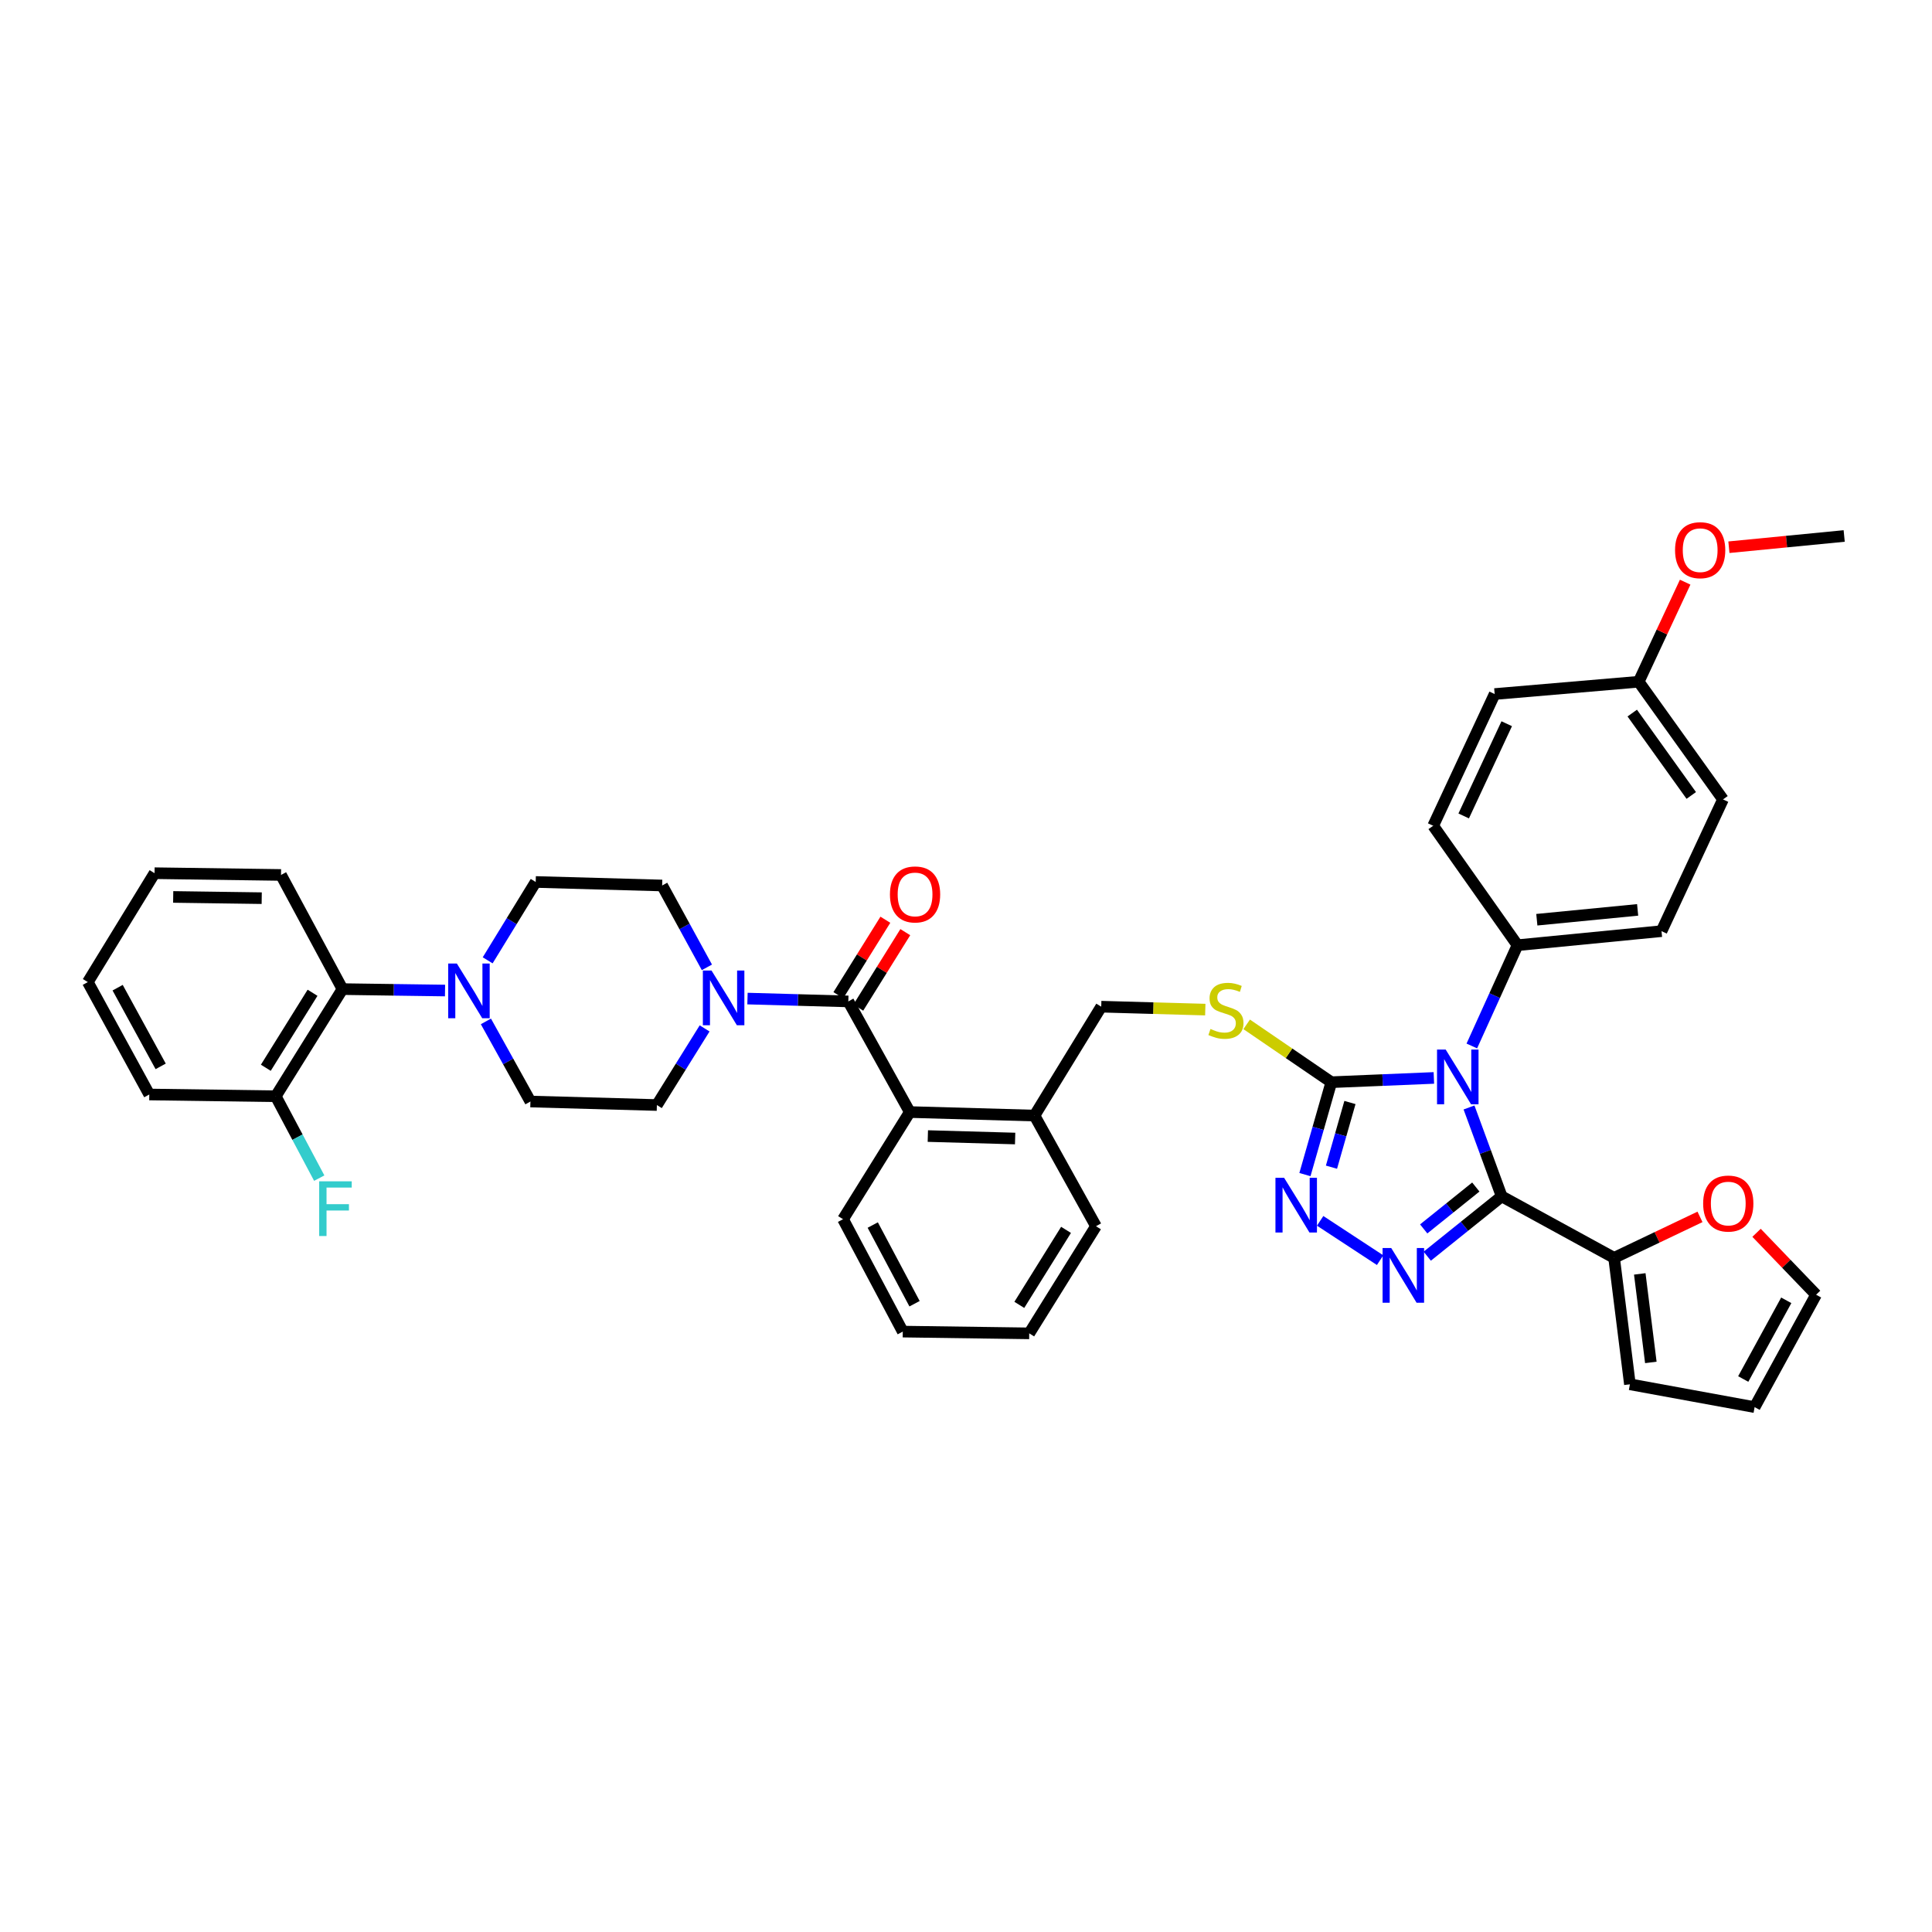 <?xml version='1.0' encoding='iso-8859-1'?>
<svg version='1.1' baseProfile='full'
              xmlns='http://www.w3.org/2000/svg'
                      xmlns:rdkit='http://www.rdkit.org/xml'
                      xmlns:xlink='http://www.w3.org/1999/xlink'
                  xml:space='preserve'
width='1000px' height='1000px' viewBox='0 0 1000 1000'>
<!-- END OF HEADER -->
<rect style='opacity:1.0;fill:#FFFFFF;stroke:none' width='1000' height='1000' x='0' y='0'> </rect>
<path class='bond-0' d='M 458.264,476.055 L 446.099,495.585' style='fill:none;fill-rule:evenodd;stroke:#FF0000;stroke-width:6px;stroke-linecap:butt;stroke-linejoin:miter;stroke-opacity:1' />
<path class='bond-0' d='M 446.099,495.585 L 433.933,515.115' style='fill:none;fill-rule:evenodd;stroke:#000000;stroke-width:6px;stroke-linecap:butt;stroke-linejoin:miter;stroke-opacity:1' />
<path class='bond-0' d='M 468.58,482.481 L 456.414,502.011' style='fill:none;fill-rule:evenodd;stroke:#FF0000;stroke-width:6px;stroke-linecap:butt;stroke-linejoin:miter;stroke-opacity:1' />
<path class='bond-0' d='M 456.414,502.011 L 444.249,521.541' style='fill:none;fill-rule:evenodd;stroke:#000000;stroke-width:6px;stroke-linecap:butt;stroke-linejoin:miter;stroke-opacity:1' />
<path class='bond-1' d='M 439.091,518.328 L 412.994,517.594' style='fill:none;fill-rule:evenodd;stroke:#000000;stroke-width:6px;stroke-linecap:butt;stroke-linejoin:miter;stroke-opacity:1' />
<path class='bond-1' d='M 412.994,517.594 L 386.897,516.86' style='fill:none;fill-rule:evenodd;stroke:#0000FF;stroke-width:6px;stroke-linecap:butt;stroke-linejoin:miter;stroke-opacity:1' />
<path class='bond-2' d='M 439.091,518.328 L 470.906,575.598' style='fill:none;fill-rule:evenodd;stroke:#000000;stroke-width:6px;stroke-linecap:butt;stroke-linejoin:miter;stroke-opacity:1' />
<path class='bond-3' d='M 230.349,512.7 L 203.81,512.331' style='fill:none;fill-rule:evenodd;stroke:#0000FF;stroke-width:6px;stroke-linecap:butt;stroke-linejoin:miter;stroke-opacity:1' />
<path class='bond-3' d='M 203.81,512.331 L 177.272,511.961' style='fill:none;fill-rule:evenodd;stroke:#000000;stroke-width:6px;stroke-linecap:butt;stroke-linejoin:miter;stroke-opacity:1' />
<path class='bond-4' d='M 251.502,528.671 L 263.025,549.41' style='fill:none;fill-rule:evenodd;stroke:#0000FF;stroke-width:6px;stroke-linecap:butt;stroke-linejoin:miter;stroke-opacity:1' />
<path class='bond-4' d='M 263.025,549.41 L 274.547,570.149' style='fill:none;fill-rule:evenodd;stroke:#000000;stroke-width:6px;stroke-linecap:butt;stroke-linejoin:miter;stroke-opacity:1' />
<path class='bond-5' d='M 252.418,497.06 L 264.846,476.784' style='fill:none;fill-rule:evenodd;stroke:#0000FF;stroke-width:6px;stroke-linecap:butt;stroke-linejoin:miter;stroke-opacity:1' />
<path class='bond-5' d='M 264.846,476.784 L 277.275,456.508' style='fill:none;fill-rule:evenodd;stroke:#000000;stroke-width:6px;stroke-linecap:butt;stroke-linejoin:miter;stroke-opacity:1' />
<path class='bond-6' d='M 365.893,500.694 L 354.31,479.513' style='fill:none;fill-rule:evenodd;stroke:#0000FF;stroke-width:6px;stroke-linecap:butt;stroke-linejoin:miter;stroke-opacity:1' />
<path class='bond-6' d='M 354.31,479.513 L 342.728,458.331' style='fill:none;fill-rule:evenodd;stroke:#000000;stroke-width:6px;stroke-linecap:butt;stroke-linejoin:miter;stroke-opacity:1' />
<path class='bond-7' d='M 364.705,532.305 L 352.352,552.135' style='fill:none;fill-rule:evenodd;stroke:#0000FF;stroke-width:6px;stroke-linecap:butt;stroke-linejoin:miter;stroke-opacity:1' />
<path class='bond-7' d='M 352.352,552.135 L 340,571.965' style='fill:none;fill-rule:evenodd;stroke:#000000;stroke-width:6px;stroke-linecap:butt;stroke-linejoin:miter;stroke-opacity:1' />
<path class='bond-8' d='M 177.272,511.961 L 142.723,567.421' style='fill:none;fill-rule:evenodd;stroke:#000000;stroke-width:6px;stroke-linecap:butt;stroke-linejoin:miter;stroke-opacity:1' />
<path class='bond-8' d='M 161.774,513.854 L 137.589,552.676' style='fill:none;fill-rule:evenodd;stroke:#000000;stroke-width:6px;stroke-linecap:butt;stroke-linejoin:miter;stroke-opacity:1' />
<path class='bond-9' d='M 177.272,511.961 L 145.45,452.875' style='fill:none;fill-rule:evenodd;stroke:#000000;stroke-width:6px;stroke-linecap:butt;stroke-linejoin:miter;stroke-opacity:1' />
<path class='bond-10' d='M 742.169,557.936 L 715.632,559.04' style='fill:none;fill-rule:evenodd;stroke:#0000FF;stroke-width:6px;stroke-linecap:butt;stroke-linejoin:miter;stroke-opacity:1' />
<path class='bond-10' d='M 715.632,559.04 L 689.094,560.143' style='fill:none;fill-rule:evenodd;stroke:#000000;stroke-width:6px;stroke-linecap:butt;stroke-linejoin:miter;stroke-opacity:1' />
<path class='bond-11' d='M 760.359,573.228 L 768.816,596.232' style='fill:none;fill-rule:evenodd;stroke:#0000FF;stroke-width:6px;stroke-linecap:butt;stroke-linejoin:miter;stroke-opacity:1' />
<path class='bond-11' d='M 768.816,596.232 L 777.274,619.236' style='fill:none;fill-rule:evenodd;stroke:#000000;stroke-width:6px;stroke-linecap:butt;stroke-linejoin:miter;stroke-opacity:1' />
<path class='bond-12' d='M 761.814,541.39 L 773.636,515.312' style='fill:none;fill-rule:evenodd;stroke:#0000FF;stroke-width:6px;stroke-linecap:butt;stroke-linejoin:miter;stroke-opacity:1' />
<path class='bond-12' d='M 773.636,515.312 L 785.457,489.234' style='fill:none;fill-rule:evenodd;stroke:#000000;stroke-width:6px;stroke-linecap:butt;stroke-linejoin:miter;stroke-opacity:1' />
<path class='bond-13' d='M 689.094,560.143 L 682.262,584.054' style='fill:none;fill-rule:evenodd;stroke:#000000;stroke-width:6px;stroke-linecap:butt;stroke-linejoin:miter;stroke-opacity:1' />
<path class='bond-13' d='M 682.262,584.054 L 675.43,607.965' style='fill:none;fill-rule:evenodd;stroke:#0000FF;stroke-width:6px;stroke-linecap:butt;stroke-linejoin:miter;stroke-opacity:1' />
<path class='bond-13' d='M 698.73,570.655 L 693.948,587.393' style='fill:none;fill-rule:evenodd;stroke:#000000;stroke-width:6px;stroke-linecap:butt;stroke-linejoin:miter;stroke-opacity:1' />
<path class='bond-13' d='M 693.948,587.393 L 689.165,604.131' style='fill:none;fill-rule:evenodd;stroke:#0000FF;stroke-width:6px;stroke-linecap:butt;stroke-linejoin:miter;stroke-opacity:1' />
<path class='bond-14' d='M 689.094,560.143 L 667.186,545.174' style='fill:none;fill-rule:evenodd;stroke:#000000;stroke-width:6px;stroke-linecap:butt;stroke-linejoin:miter;stroke-opacity:1' />
<path class='bond-14' d='M 667.186,545.174 L 645.277,530.205' style='fill:none;fill-rule:evenodd;stroke:#CCCC00;stroke-width:6px;stroke-linecap:butt;stroke-linejoin:miter;stroke-opacity:1' />
<path class='bond-15' d='M 683.309,631.91 L 714.337,652.258' style='fill:none;fill-rule:evenodd;stroke:#0000FF;stroke-width:6px;stroke-linecap:butt;stroke-linejoin:miter;stroke-opacity:1' />
<path class='bond-16' d='M 738.737,650.203 L 758.006,634.719' style='fill:none;fill-rule:evenodd;stroke:#0000FF;stroke-width:6px;stroke-linecap:butt;stroke-linejoin:miter;stroke-opacity:1' />
<path class='bond-16' d='M 758.006,634.719 L 777.274,619.236' style='fill:none;fill-rule:evenodd;stroke:#000000;stroke-width:6px;stroke-linecap:butt;stroke-linejoin:miter;stroke-opacity:1' />
<path class='bond-16' d='M 736.905,636.084 L 750.393,625.246' style='fill:none;fill-rule:evenodd;stroke:#0000FF;stroke-width:6px;stroke-linecap:butt;stroke-linejoin:miter;stroke-opacity:1' />
<path class='bond-16' d='M 750.393,625.246 L 763.881,614.407' style='fill:none;fill-rule:evenodd;stroke:#000000;stroke-width:6px;stroke-linecap:butt;stroke-linejoin:miter;stroke-opacity:1' />
<path class='bond-17' d='M 777.274,619.236 L 835.455,651.057' style='fill:none;fill-rule:evenodd;stroke:#000000;stroke-width:6px;stroke-linecap:butt;stroke-linejoin:miter;stroke-opacity:1' />
<path class='bond-18' d='M 623.851,522.571 L 596.924,521.814' style='fill:none;fill-rule:evenodd;stroke:#CCCC00;stroke-width:6px;stroke-linecap:butt;stroke-linejoin:miter;stroke-opacity:1' />
<path class='bond-18' d='M 596.924,521.814 L 569.997,521.056' style='fill:none;fill-rule:evenodd;stroke:#000000;stroke-width:6px;stroke-linecap:butt;stroke-linejoin:miter;stroke-opacity:1' />
<path class='bond-19' d='M 436.363,631.058 L 467.273,689.239' style='fill:none;fill-rule:evenodd;stroke:#000000;stroke-width:6px;stroke-linecap:butt;stroke-linejoin:miter;stroke-opacity:1' />
<path class='bond-19' d='M 451.733,634.083 L 473.37,674.81' style='fill:none;fill-rule:evenodd;stroke:#000000;stroke-width:6px;stroke-linecap:butt;stroke-linejoin:miter;stroke-opacity:1' />
<path class='bond-20' d='M 436.363,631.058 L 470.906,575.598' style='fill:none;fill-rule:evenodd;stroke:#000000;stroke-width:6px;stroke-linecap:butt;stroke-linejoin:miter;stroke-opacity:1' />
<path class='bond-21' d='M 569.997,521.056 L 535.454,577.421' style='fill:none;fill-rule:evenodd;stroke:#000000;stroke-width:6px;stroke-linecap:butt;stroke-linejoin:miter;stroke-opacity:1' />
<path class='bond-22' d='M 467.273,689.239 L 532.727,690.144' style='fill:none;fill-rule:evenodd;stroke:#000000;stroke-width:6px;stroke-linecap:butt;stroke-linejoin:miter;stroke-opacity:1' />
<path class='bond-23' d='M 532.727,690.144 L 567.276,634.691' style='fill:none;fill-rule:evenodd;stroke:#000000;stroke-width:6px;stroke-linecap:butt;stroke-linejoin:miter;stroke-opacity:1' />
<path class='bond-23' d='M 527.594,675.399 L 551.778,636.582' style='fill:none;fill-rule:evenodd;stroke:#000000;stroke-width:6px;stroke-linecap:butt;stroke-linejoin:miter;stroke-opacity:1' />
<path class='bond-24' d='M 891.82,413.782 L 848.183,352.873' style='fill:none;fill-rule:evenodd;stroke:#000000;stroke-width:6px;stroke-linecap:butt;stroke-linejoin:miter;stroke-opacity:1' />
<path class='bond-24' d='M 875.395,411.723 L 844.849,369.087' style='fill:none;fill-rule:evenodd;stroke:#000000;stroke-width:6px;stroke-linecap:butt;stroke-linejoin:miter;stroke-opacity:1' />
<path class='bond-25' d='M 891.82,413.782 L 859.998,481.963' style='fill:none;fill-rule:evenodd;stroke:#000000;stroke-width:6px;stroke-linecap:butt;stroke-linejoin:miter;stroke-opacity:1' />
<path class='bond-26' d='M 848.183,352.873 L 773.635,359.233' style='fill:none;fill-rule:evenodd;stroke:#000000;stroke-width:6px;stroke-linecap:butt;stroke-linejoin:miter;stroke-opacity:1' />
<path class='bond-27' d='M 848.183,352.873 L 860.21,327.103' style='fill:none;fill-rule:evenodd;stroke:#000000;stroke-width:6px;stroke-linecap:butt;stroke-linejoin:miter;stroke-opacity:1' />
<path class='bond-27' d='M 860.21,327.103 L 872.238,301.333' style='fill:none;fill-rule:evenodd;stroke:#FF0000;stroke-width:6px;stroke-linecap:butt;stroke-linejoin:miter;stroke-opacity:1' />
<path class='bond-28' d='M 879.911,629.855 L 857.683,640.456' style='fill:none;fill-rule:evenodd;stroke:#FF0000;stroke-width:6px;stroke-linecap:butt;stroke-linejoin:miter;stroke-opacity:1' />
<path class='bond-28' d='M 857.683,640.456 L 835.455,651.057' style='fill:none;fill-rule:evenodd;stroke:#000000;stroke-width:6px;stroke-linecap:butt;stroke-linejoin:miter;stroke-opacity:1' />
<path class='bond-29' d='M 909.187,638.099 L 924.595,654.122' style='fill:none;fill-rule:evenodd;stroke:#FF0000;stroke-width:6px;stroke-linecap:butt;stroke-linejoin:miter;stroke-opacity:1' />
<path class='bond-29' d='M 924.595,654.122 L 940.002,670.145' style='fill:none;fill-rule:evenodd;stroke:#000000;stroke-width:6px;stroke-linecap:butt;stroke-linejoin:miter;stroke-opacity:1' />
<path class='bond-30' d='M 835.455,651.057 L 843.639,716.51' style='fill:none;fill-rule:evenodd;stroke:#000000;stroke-width:6px;stroke-linecap:butt;stroke-linejoin:miter;stroke-opacity:1' />
<path class='bond-30' d='M 848.742,659.368 L 854.471,705.185' style='fill:none;fill-rule:evenodd;stroke:#000000;stroke-width:6px;stroke-linecap:butt;stroke-linejoin:miter;stroke-opacity:1' />
<path class='bond-31' d='M 843.639,716.51 L 908.187,728.326' style='fill:none;fill-rule:evenodd;stroke:#000000;stroke-width:6px;stroke-linecap:butt;stroke-linejoin:miter;stroke-opacity:1' />
<path class='bond-32' d='M 908.187,728.326 L 940.002,670.145' style='fill:none;fill-rule:evenodd;stroke:#000000;stroke-width:6px;stroke-linecap:butt;stroke-linejoin:miter;stroke-opacity:1' />
<path class='bond-32' d='M 902.296,713.768 L 924.566,673.041' style='fill:none;fill-rule:evenodd;stroke:#000000;stroke-width:6px;stroke-linecap:butt;stroke-linejoin:miter;stroke-opacity:1' />
<path class='bond-33' d='M 773.635,359.233 L 741.82,427.421' style='fill:none;fill-rule:evenodd;stroke:#000000;stroke-width:6px;stroke-linecap:butt;stroke-linejoin:miter;stroke-opacity:1' />
<path class='bond-33' d='M 779.876,374.6 L 757.606,422.331' style='fill:none;fill-rule:evenodd;stroke:#000000;stroke-width:6px;stroke-linecap:butt;stroke-linejoin:miter;stroke-opacity:1' />
<path class='bond-34' d='M 741.82,427.421 L 785.457,489.234' style='fill:none;fill-rule:evenodd;stroke:#000000;stroke-width:6px;stroke-linecap:butt;stroke-linejoin:miter;stroke-opacity:1' />
<path class='bond-35' d='M 785.457,489.234 L 859.998,481.963' style='fill:none;fill-rule:evenodd;stroke:#000000;stroke-width:6px;stroke-linecap:butt;stroke-linejoin:miter;stroke-opacity:1' />
<path class='bond-35' d='M 795.458,476.048 L 847.637,470.957' style='fill:none;fill-rule:evenodd;stroke:#000000;stroke-width:6px;stroke-linecap:butt;stroke-linejoin:miter;stroke-opacity:1' />
<path class='bond-36' d='M 894.877,283.241 L 924.711,280.331' style='fill:none;fill-rule:evenodd;stroke:#FF0000;stroke-width:6px;stroke-linecap:butt;stroke-linejoin:miter;stroke-opacity:1' />
<path class='bond-36' d='M 924.711,280.331 L 954.545,277.42' style='fill:none;fill-rule:evenodd;stroke:#000000;stroke-width:6px;stroke-linecap:butt;stroke-linejoin:miter;stroke-opacity:1' />
<path class='bond-37' d='M 567.276,634.691 L 535.454,577.421' style='fill:none;fill-rule:evenodd;stroke:#000000;stroke-width:6px;stroke-linecap:butt;stroke-linejoin:miter;stroke-opacity:1' />
<path class='bond-38' d='M 535.454,577.421 L 470.906,575.598' style='fill:none;fill-rule:evenodd;stroke:#000000;stroke-width:6px;stroke-linecap:butt;stroke-linejoin:miter;stroke-opacity:1' />
<path class='bond-38' d='M 525.429,589.296 L 480.245,588.02' style='fill:none;fill-rule:evenodd;stroke:#000000;stroke-width:6px;stroke-linecap:butt;stroke-linejoin:miter;stroke-opacity:1' />
<path class='bond-39' d='M 142.723,567.421 L 153.979,588.609' style='fill:none;fill-rule:evenodd;stroke:#000000;stroke-width:6px;stroke-linecap:butt;stroke-linejoin:miter;stroke-opacity:1' />
<path class='bond-39' d='M 153.979,588.609 L 165.235,609.796' style='fill:none;fill-rule:evenodd;stroke:#33CCCC;stroke-width:6px;stroke-linecap:butt;stroke-linejoin:miter;stroke-opacity:1' />
<path class='bond-40' d='M 142.723,567.421 L 77.27,566.51' style='fill:none;fill-rule:evenodd;stroke:#000000;stroke-width:6px;stroke-linecap:butt;stroke-linejoin:miter;stroke-opacity:1' />
<path class='bond-41' d='M 274.547,570.149 L 340,571.965' style='fill:none;fill-rule:evenodd;stroke:#000000;stroke-width:6px;stroke-linecap:butt;stroke-linejoin:miter;stroke-opacity:1' />
<path class='bond-42' d='M 277.275,456.508 L 342.728,458.331' style='fill:none;fill-rule:evenodd;stroke:#000000;stroke-width:6px;stroke-linecap:butt;stroke-linejoin:miter;stroke-opacity:1' />
<path class='bond-43' d='M 145.45,452.875 L 79.997,451.964' style='fill:none;fill-rule:evenodd;stroke:#000000;stroke-width:6px;stroke-linecap:butt;stroke-linejoin:miter;stroke-opacity:1' />
<path class='bond-43' d='M 135.463,464.891 L 89.646,464.253' style='fill:none;fill-rule:evenodd;stroke:#000000;stroke-width:6px;stroke-linecap:butt;stroke-linejoin:miter;stroke-opacity:1' />
<path class='bond-44' d='M 77.27,566.51 L 45.455,508.329' style='fill:none;fill-rule:evenodd;stroke:#000000;stroke-width:6px;stroke-linecap:butt;stroke-linejoin:miter;stroke-opacity:1' />
<path class='bond-44' d='M 83.161,551.952 L 60.89,511.225' style='fill:none;fill-rule:evenodd;stroke:#000000;stroke-width:6px;stroke-linecap:butt;stroke-linejoin:miter;stroke-opacity:1' />
<path class='bond-45' d='M 79.997,451.964 L 45.455,508.329' style='fill:none;fill-rule:evenodd;stroke:#000000;stroke-width:6px;stroke-linecap:butt;stroke-linejoin:miter;stroke-opacity:1' />
<path  class='atom-0' d='M 460.634 462.955
Q 460.634 456.155, 463.994 452.355
Q 467.354 448.555, 473.634 448.555
Q 479.914 448.555, 483.274 452.355
Q 486.634 456.155, 486.634 462.955
Q 486.634 469.835, 483.234 473.755
Q 479.834 477.635, 473.634 477.635
Q 467.394 477.635, 463.994 473.755
Q 460.634 469.875, 460.634 462.955
M 473.634 474.435
Q 477.954 474.435, 480.274 471.555
Q 482.634 468.635, 482.634 462.955
Q 482.634 457.395, 480.274 454.595
Q 477.954 451.755, 473.634 451.755
Q 469.314 451.755, 466.954 454.555
Q 464.634 457.355, 464.634 462.955
Q 464.634 468.675, 466.954 471.555
Q 469.314 474.435, 473.634 474.435
' fill='#FF0000'/>
<path  class='atom-2' d='M 236.465 498.713
L 245.745 513.713
Q 246.665 515.193, 248.145 517.873
Q 249.625 520.553, 249.705 520.713
L 249.705 498.713
L 253.465 498.713
L 253.465 527.033
L 249.585 527.033
L 239.625 510.633
Q 238.465 508.713, 237.225 506.513
Q 236.025 504.313, 235.665 503.633
L 235.665 527.033
L 231.985 527.033
L 231.985 498.713
L 236.465 498.713
' fill='#0000FF'/>
<path  class='atom-3' d='M 368.283 502.352
L 377.563 517.352
Q 378.483 518.832, 379.963 521.512
Q 381.443 524.192, 381.523 524.352
L 381.523 502.352
L 385.283 502.352
L 385.283 530.672
L 381.403 530.672
L 371.443 514.272
Q 370.283 512.352, 369.043 510.152
Q 367.843 507.952, 367.483 507.272
L 367.483 530.672
L 363.803 530.672
L 363.803 502.352
L 368.283 502.352
' fill='#0000FF'/>
<path  class='atom-5' d='M 748.287 543.262
L 757.567 558.262
Q 758.487 559.742, 759.967 562.422
Q 761.447 565.102, 761.527 565.262
L 761.527 543.262
L 765.287 543.262
L 765.287 571.582
L 761.407 571.582
L 751.447 555.182
Q 750.287 553.262, 749.047 551.062
Q 747.847 548.862, 747.487 548.182
L 747.487 571.582
L 743.807 571.582
L 743.807 543.262
L 748.287 543.262
' fill='#0000FF'/>
<path  class='atom-7' d='M 664.651 609.62
L 673.931 624.62
Q 674.851 626.1, 676.331 628.78
Q 677.811 631.46, 677.891 631.62
L 677.891 609.62
L 681.651 609.62
L 681.651 637.94
L 677.771 637.94
L 667.811 621.54
Q 666.651 619.62, 665.411 617.42
Q 664.211 615.22, 663.851 614.54
L 663.851 637.94
L 660.171 637.94
L 660.171 609.62
L 664.651 609.62
' fill='#0000FF'/>
<path  class='atom-8' d='M 720.105 645.985
L 729.385 660.985
Q 730.305 662.465, 731.785 665.145
Q 733.265 667.825, 733.345 667.985
L 733.345 645.985
L 737.105 645.985
L 737.105 674.305
L 733.225 674.305
L 723.265 657.905
Q 722.105 655.985, 720.865 653.785
Q 719.665 651.585, 719.305 650.905
L 719.305 674.305
L 715.625 674.305
L 715.625 645.985
L 720.105 645.985
' fill='#0000FF'/>
<path  class='atom-10' d='M 626.545 532.592
Q 626.865 532.712, 628.185 533.272
Q 629.505 533.832, 630.945 534.192
Q 632.425 534.512, 633.865 534.512
Q 636.545 534.512, 638.105 533.232
Q 639.665 531.912, 639.665 529.632
Q 639.665 528.072, 638.865 527.112
Q 638.105 526.152, 636.905 525.632
Q 635.705 525.112, 633.705 524.512
Q 631.185 523.752, 629.665 523.032
Q 628.185 522.312, 627.105 520.792
Q 626.065 519.272, 626.065 516.712
Q 626.065 513.152, 628.465 510.952
Q 630.905 508.752, 635.705 508.752
Q 638.985 508.752, 642.705 510.312
L 641.785 513.392
Q 638.385 511.992, 635.825 511.992
Q 633.065 511.992, 631.545 513.152
Q 630.025 514.272, 630.065 516.232
Q 630.065 517.752, 630.825 518.672
Q 631.625 519.592, 632.745 520.112
Q 633.905 520.632, 635.825 521.232
Q 638.385 522.032, 639.905 522.832
Q 641.425 523.632, 642.505 525.272
Q 643.625 526.872, 643.625 529.632
Q 643.625 533.552, 640.985 535.672
Q 638.385 537.752, 634.025 537.752
Q 631.505 537.752, 629.585 537.192
Q 627.705 536.672, 625.465 535.752
L 626.545 532.592
' fill='#CCCC00'/>
<path  class='atom-17' d='M 881.548 622.955
Q 881.548 616.155, 884.908 612.355
Q 888.268 608.555, 894.548 608.555
Q 900.828 608.555, 904.188 612.355
Q 907.548 616.155, 907.548 622.955
Q 907.548 629.835, 904.148 633.755
Q 900.748 637.635, 894.548 637.635
Q 888.308 637.635, 884.908 633.755
Q 881.548 629.875, 881.548 622.955
M 894.548 634.435
Q 898.868 634.435, 901.188 631.555
Q 903.548 628.635, 903.548 622.955
Q 903.548 617.395, 901.188 614.595
Q 898.868 611.755, 894.548 611.755
Q 890.228 611.755, 887.868 614.555
Q 885.548 617.355, 885.548 622.955
Q 885.548 628.675, 887.868 631.555
Q 890.228 634.435, 894.548 634.435
' fill='#FF0000'/>
<path  class='atom-26' d='M 867.004 284.772
Q 867.004 277.972, 870.364 274.172
Q 873.724 270.372, 880.004 270.372
Q 886.284 270.372, 889.644 274.172
Q 893.004 277.972, 893.004 284.772
Q 893.004 291.652, 889.604 295.572
Q 886.204 299.452, 880.004 299.452
Q 873.764 299.452, 870.364 295.572
Q 867.004 291.692, 867.004 284.772
M 880.004 296.252
Q 884.324 296.252, 886.644 293.372
Q 889.004 290.452, 889.004 284.772
Q 889.004 279.212, 886.644 276.412
Q 884.324 273.572, 880.004 273.572
Q 875.684 273.572, 873.324 276.372
Q 871.004 279.172, 871.004 284.772
Q 871.004 290.492, 873.324 293.372
Q 875.684 296.252, 880.004 296.252
' fill='#FF0000'/>
<path  class='atom-32' d='M 165.213 611.443
L 182.053 611.443
L 182.053 614.683
L 169.013 614.683
L 169.013 623.283
L 180.613 623.283
L 180.613 626.563
L 169.013 626.563
L 169.013 639.763
L 165.213 639.763
L 165.213 611.443
' fill='#33CCCC'/>
</svg>
